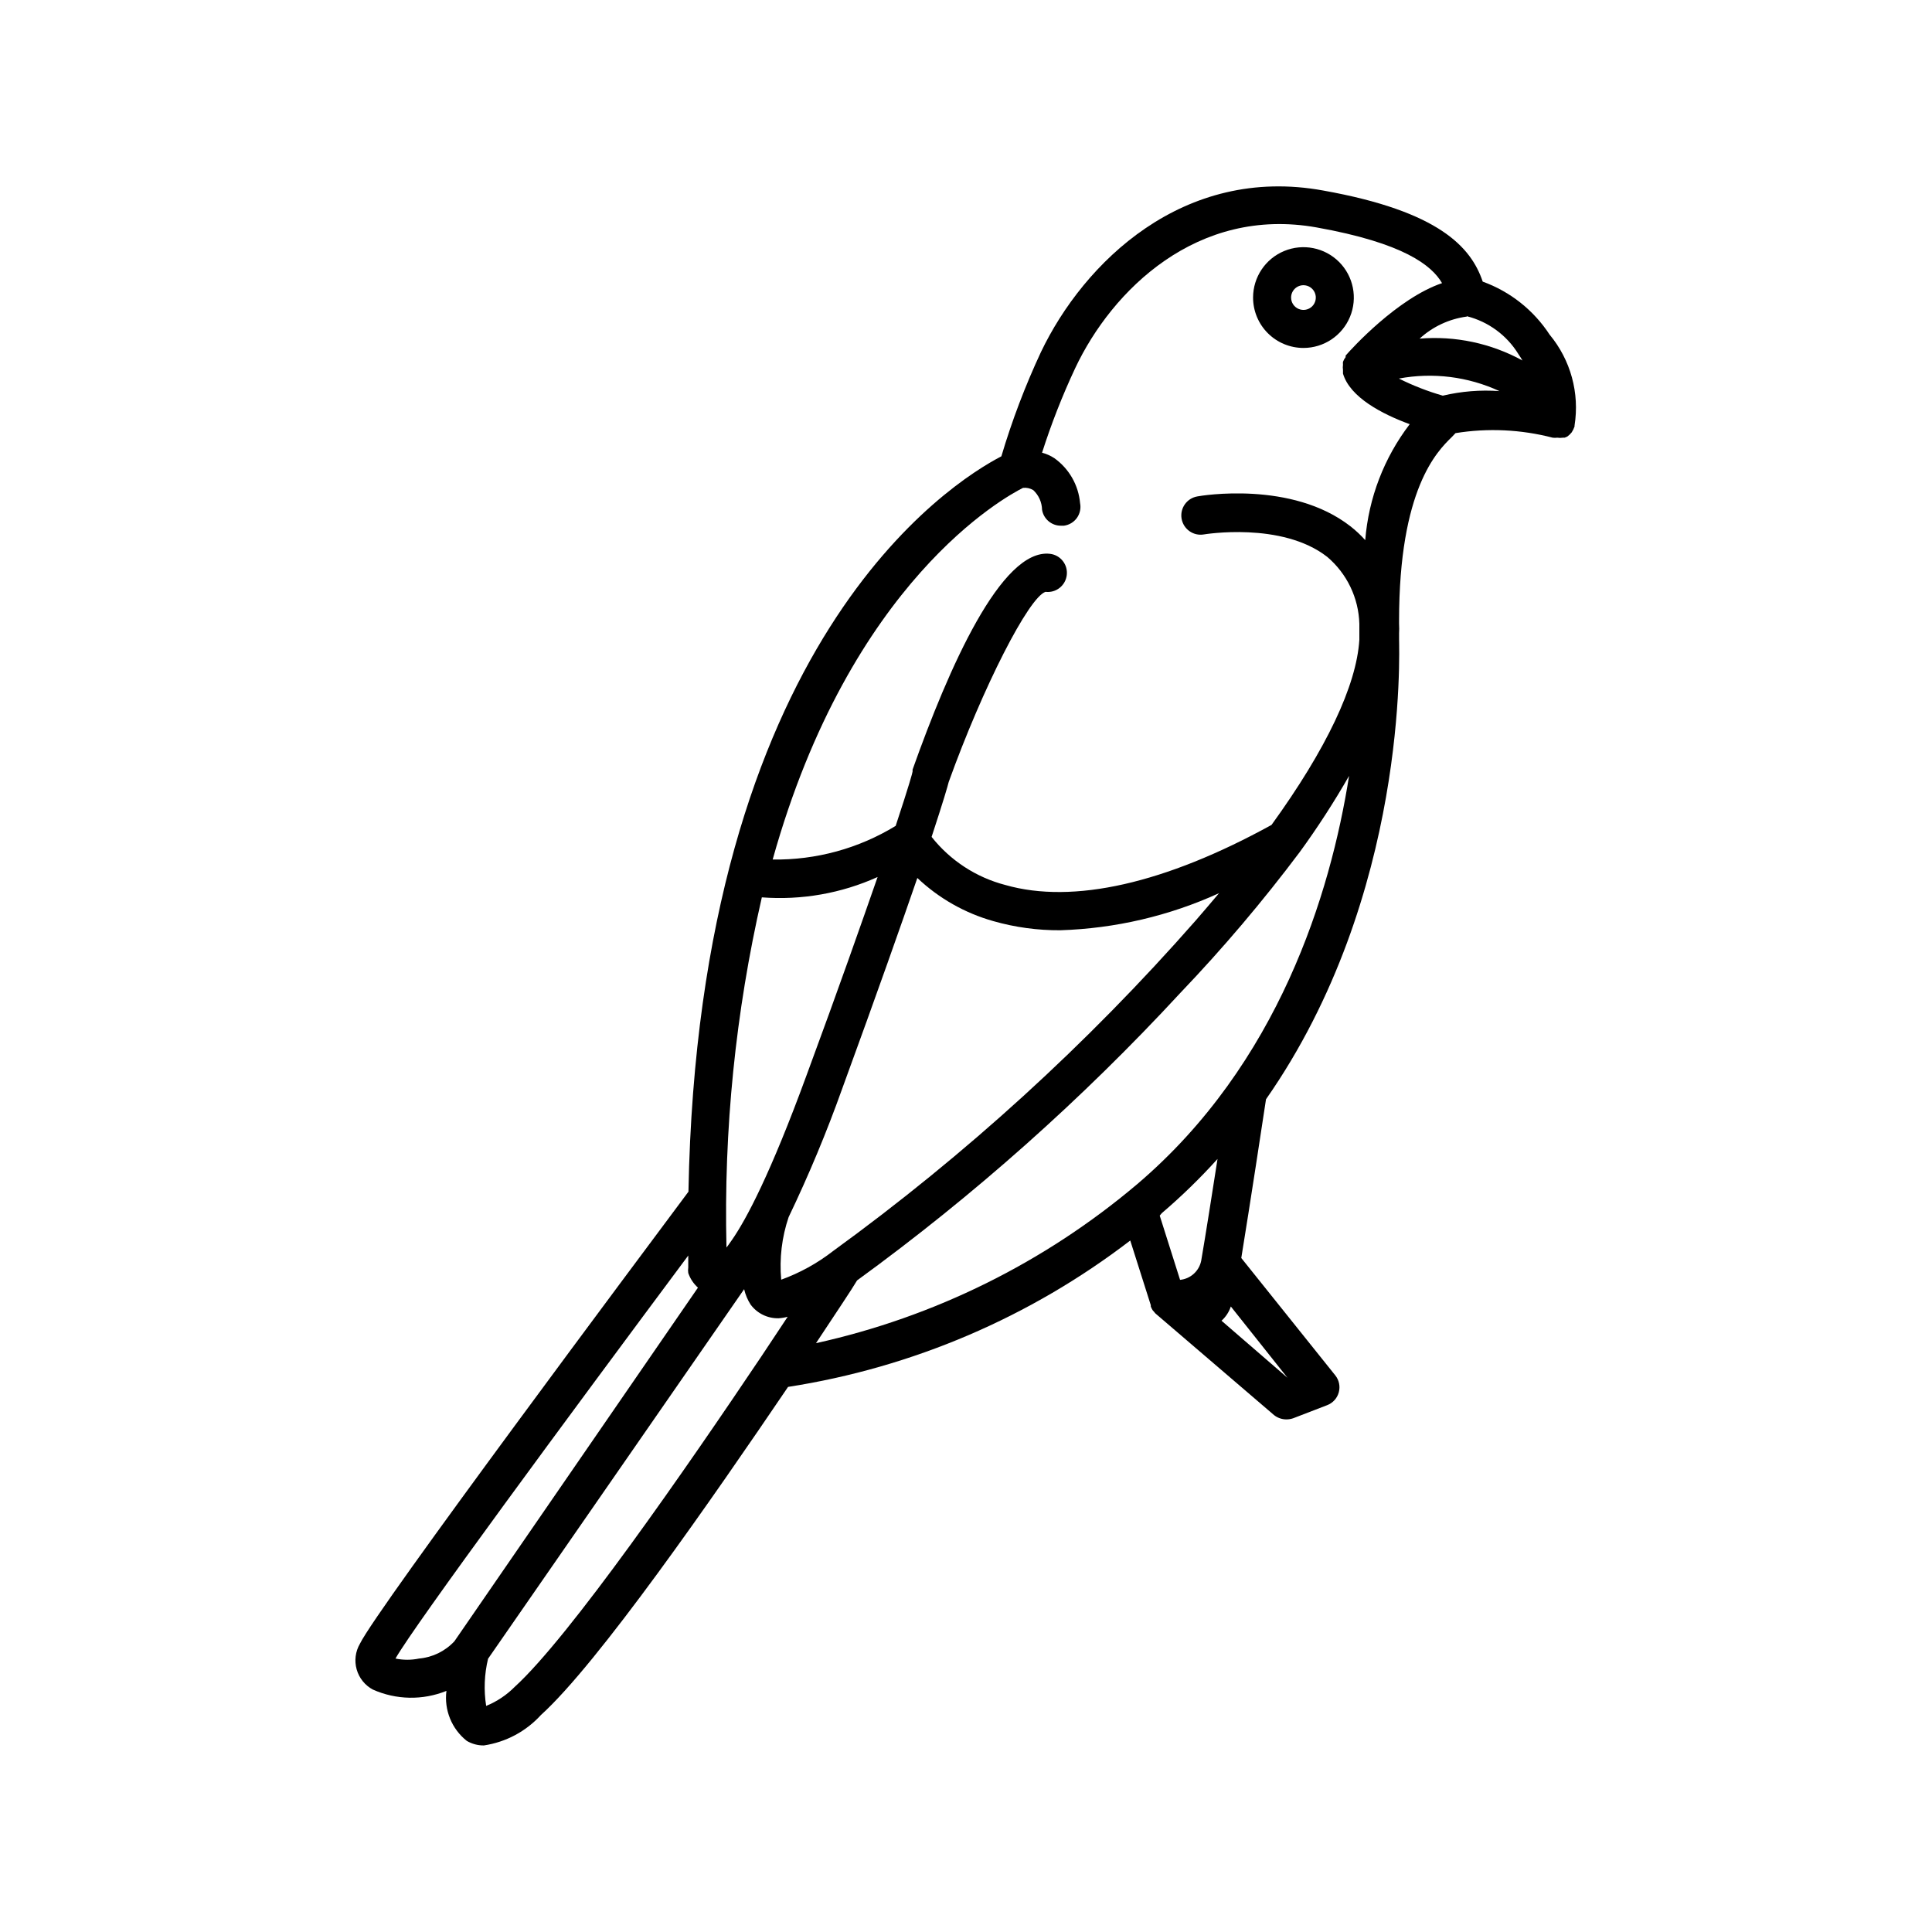 <?xml version="1.0" encoding="UTF-8"?>
<!-- Uploaded to: SVG Repo, www.svgrepo.com, Generator: SVG Repo Mixer Tools -->
<svg fill="#000000" width="800px" height="800px" version="1.1" viewBox="144 144 512 512" xmlns="http://www.w3.org/2000/svg">
 <g>
  <path d="m242.81 591.75c6.184 2.762 13.223 2.891 19.5 0.352-0.648 5.055 1.398 10.082 5.391 13.25 1.371 0.809 2.941 1.227 4.531 1.207 5.816-0.867 11.156-3.711 15.117-8.059 15.113-13.652 45.344-57.234 65.496-86.957 33-5.133 64.18-18.473 90.684-38.793l5.441 17.129c0.008 0.117 0.008 0.234 0 0.352 0.137 0.352 0.305 0.688 0.504 1.008l0.453 0.504c0.09 0.156 0.211 0.293 0.352 0.402l31.336 26.852 0.004 0.004c0.93 0.742 2.082 1.152 3.273 1.156 0.617 0 1.23-0.102 1.812-0.301l9.02-3.477c1.516-0.582 2.66-1.855 3.074-3.426 0.414-1.539 0.078-3.184-0.906-4.434l-24.938-31.137c2.367-14.508 5.742-36.676 6.551-42.066 37.785-54.109 35.266-118.75 35.266-121.87v-1.461h-0.004c0.051-0.926 0.051-1.848 0-2.773v-0.707c0-34.914 10.078-44.891 13.957-48.668l1.008-1.059v0.004c8.57-1.387 17.34-0.973 25.742 1.207 0.402 0.051 0.809 0.051 1.211 0 0.5 0.078 1.012 0.078 1.512 0h0.453l0.707-0.301h-0.004c0.438-0.316 0.824-0.688 1.16-1.109 0.32-0.484 0.574-1.008 0.758-1.562v-0.25c1.371-8.605-1.035-17.383-6.602-24.082-4.231-6.484-10.453-11.422-17.734-14.055-3.074-9.117-11.539-18.641-42.219-24.133-37.133-6.805-63.531 19.094-74.867 42.824-4.168 8.93-7.672 18.16-10.477 27.605-13.504 7.004-80.207 49.02-82.926 194.88-11.742 15.77-82.629 110.59-87.062 119.8-1.199 2.055-1.512 4.512-0.863 6.801 0.645 2.289 2.195 4.219 4.289 5.344zm102.88-88.168c-19.75 29.422-50.785 74.262-65.293 87.461-2.152 2.172-4.723 3.887-7.559 5.039-0.656-4.156-0.484-8.406 0.504-12.496l67.863-97.941c0.332 1.449 0.914 2.832 1.715 4.082 1.73 2.34 4.492 3.691 7.406 3.629 0.816-0.051 1.629-0.184 2.418-0.402zm7.305-37.031c5.348-11.145 10.105-22.562 14.258-34.207 9.371-25.645 15.617-43.379 19.852-55.672 5.691 5.391 12.605 9.316 20.152 11.438 5.766 1.645 11.738 2.457 17.734 2.418 14.535-0.461 28.832-3.797 42.066-9.824-2.016 2.367-4.031 4.785-6.195 7.254-28.695 32.676-60.938 62.062-96.129 87.613-4.144 3.219-8.77 5.766-13.703 7.559-0.508-5.602 0.16-11.25 1.965-16.578zm109.33 11.586v0.004c-0.562 2.723-2.828 4.762-5.594 5.035l-5.391-17.027 0.555-0.656c5.227-4.461 10.156-9.258 14.762-14.355-1.461 9.32-3.074 19.699-4.332 27.004zm22.871 30.984-17.48-15.113c1.137-1.023 1.988-2.324 2.469-3.777zm-39.852-51.285c-24.523 20.738-53.73 35.191-85.094 42.117 5.492-8.312 9.523-14.309 10.883-16.625 30.973-22.531 59.656-48.047 85.648-76.176 11.297-11.82 21.879-24.301 31.691-37.383 4.711-6.477 9.066-13.203 13.047-20.152-4.938 31.238-18.691 76.328-56.176 108.22zm81.016-208.98c-4.012-1.152-7.906-2.672-11.641-4.535 9.016-1.684 18.328-0.52 26.652 3.328-5.035-0.367-10.098 0.043-15.012 1.207zm6.348-21.059c5.707 1.438 10.629 5.055 13.703 10.074 0.402 0.555 0.707 1.109 1.059 1.664-8.32-4.562-17.801-6.578-27.258-5.793 3.469-3.18 7.832-5.219 12.496-5.844zm-117.59 45.492c0.949-0.102 1.906 0.109 2.719 0.605 1.441 1.348 2.277 3.219 2.32 5.191 0.398 2.461 2.539 4.262 5.035 4.231h0.758c1.383-0.184 2.633-0.93 3.445-2.066 0.809-1.137 1.113-2.559 0.836-3.93-0.426-4.766-2.91-9.105-6.801-11.891-1.008-0.66-2.113-1.152-3.273-1.461 2.438-7.637 5.367-15.105 8.766-22.367 9.773-20.758 32.395-42.977 63.984-37.332 23.125 4.133 30.531 10.078 33.25 14.762-11.84 4.031-23.98 17.383-25.543 19.195-0.027 0.133-0.027 0.27 0 0.402-0.301 0.379-0.539 0.805-0.707 1.258-0.027 0.254-0.027 0.504 0 0.758-0.074 0.465-0.074 0.941 0 1.41v0.504 0.453c1.863 6.297 10.379 10.73 17.684 13.402-6.805 8.895-10.898 19.566-11.789 30.73-1.195-1.34-2.512-2.57-3.93-3.676-15.566-12.141-39.551-8.113-40.559-7.91h0.004c-2.781 0.473-4.656 3.109-4.184 5.894 0.477 2.781 3.113 4.652 5.894 4.18 0 0 20.656-3.477 32.695 5.945h0.004c5.227 4.434 8.324 10.883 8.516 17.734v4.231c-0.754 12.141-8.766 29.02-23.277 49.07-28.164 15.516-52.598 21.059-70.535 15.922-7.727-2.008-14.59-6.481-19.547-12.746 3.176-9.672 4.281-13.504 4.535-14.559 9.07-25.191 21.211-48.918 25.645-50.383 2.781 0.336 5.309-1.648 5.641-4.434 0.336-2.781-1.648-5.309-4.434-5.641-12.898-1.512-26.852 30.23-36.426 57.184v0.504c0 0.25-0.906 3.578-4.484 14.41l0.004-0.004c-9.805 5.996-21.109 9.086-32.598 8.918 20.656-73.91 61.715-96.176 66.352-98.496zm-69.223 108.52c10.516 0.801 21.066-1.055 30.68-5.391-4.18 11.992-10.078 28.867-18.793 52.445-9.621 26.301-16.02 38.289-19.801 43.73l-0.957 1.359-0.504 0.656h0.004c-0.75-31.203 2.398-62.379 9.371-92.801zm-19.5 94.918v3.176-0.004c-0.074 0.484-0.074 0.977 0 1.461 0.512 1.492 1.398 2.828 2.57 3.879l-64.539 93.711c-2.449 2.633-5.785 4.266-9.371 4.582-2.059 0.426-4.184 0.426-6.246 0 5.09-8.965 46-64.387 77.586-106.8z"/>
  <path d="m489.43 236.21c5.398 0 10.266-3.254 12.332-8.242 2.066-4.988 0.926-10.73-2.891-14.551-3.82-3.816-9.562-4.961-14.551-2.894-4.988 2.066-8.242 6.938-8.242 12.336 0 3.539 1.406 6.938 3.91 9.441 2.504 2.504 5.898 3.91 9.441 3.91zm0-16.625c1.324 0 2.516 0.797 3.023 2.019 0.508 1.223 0.227 2.633-0.707 3.57-0.938 0.934-2.348 1.215-3.57 0.707-1.223-0.504-2.023-1.699-2.023-3.023 0-0.867 0.348-1.703 0.961-2.316s1.445-0.957 2.316-0.957z"/>
 </g>
</svg>
